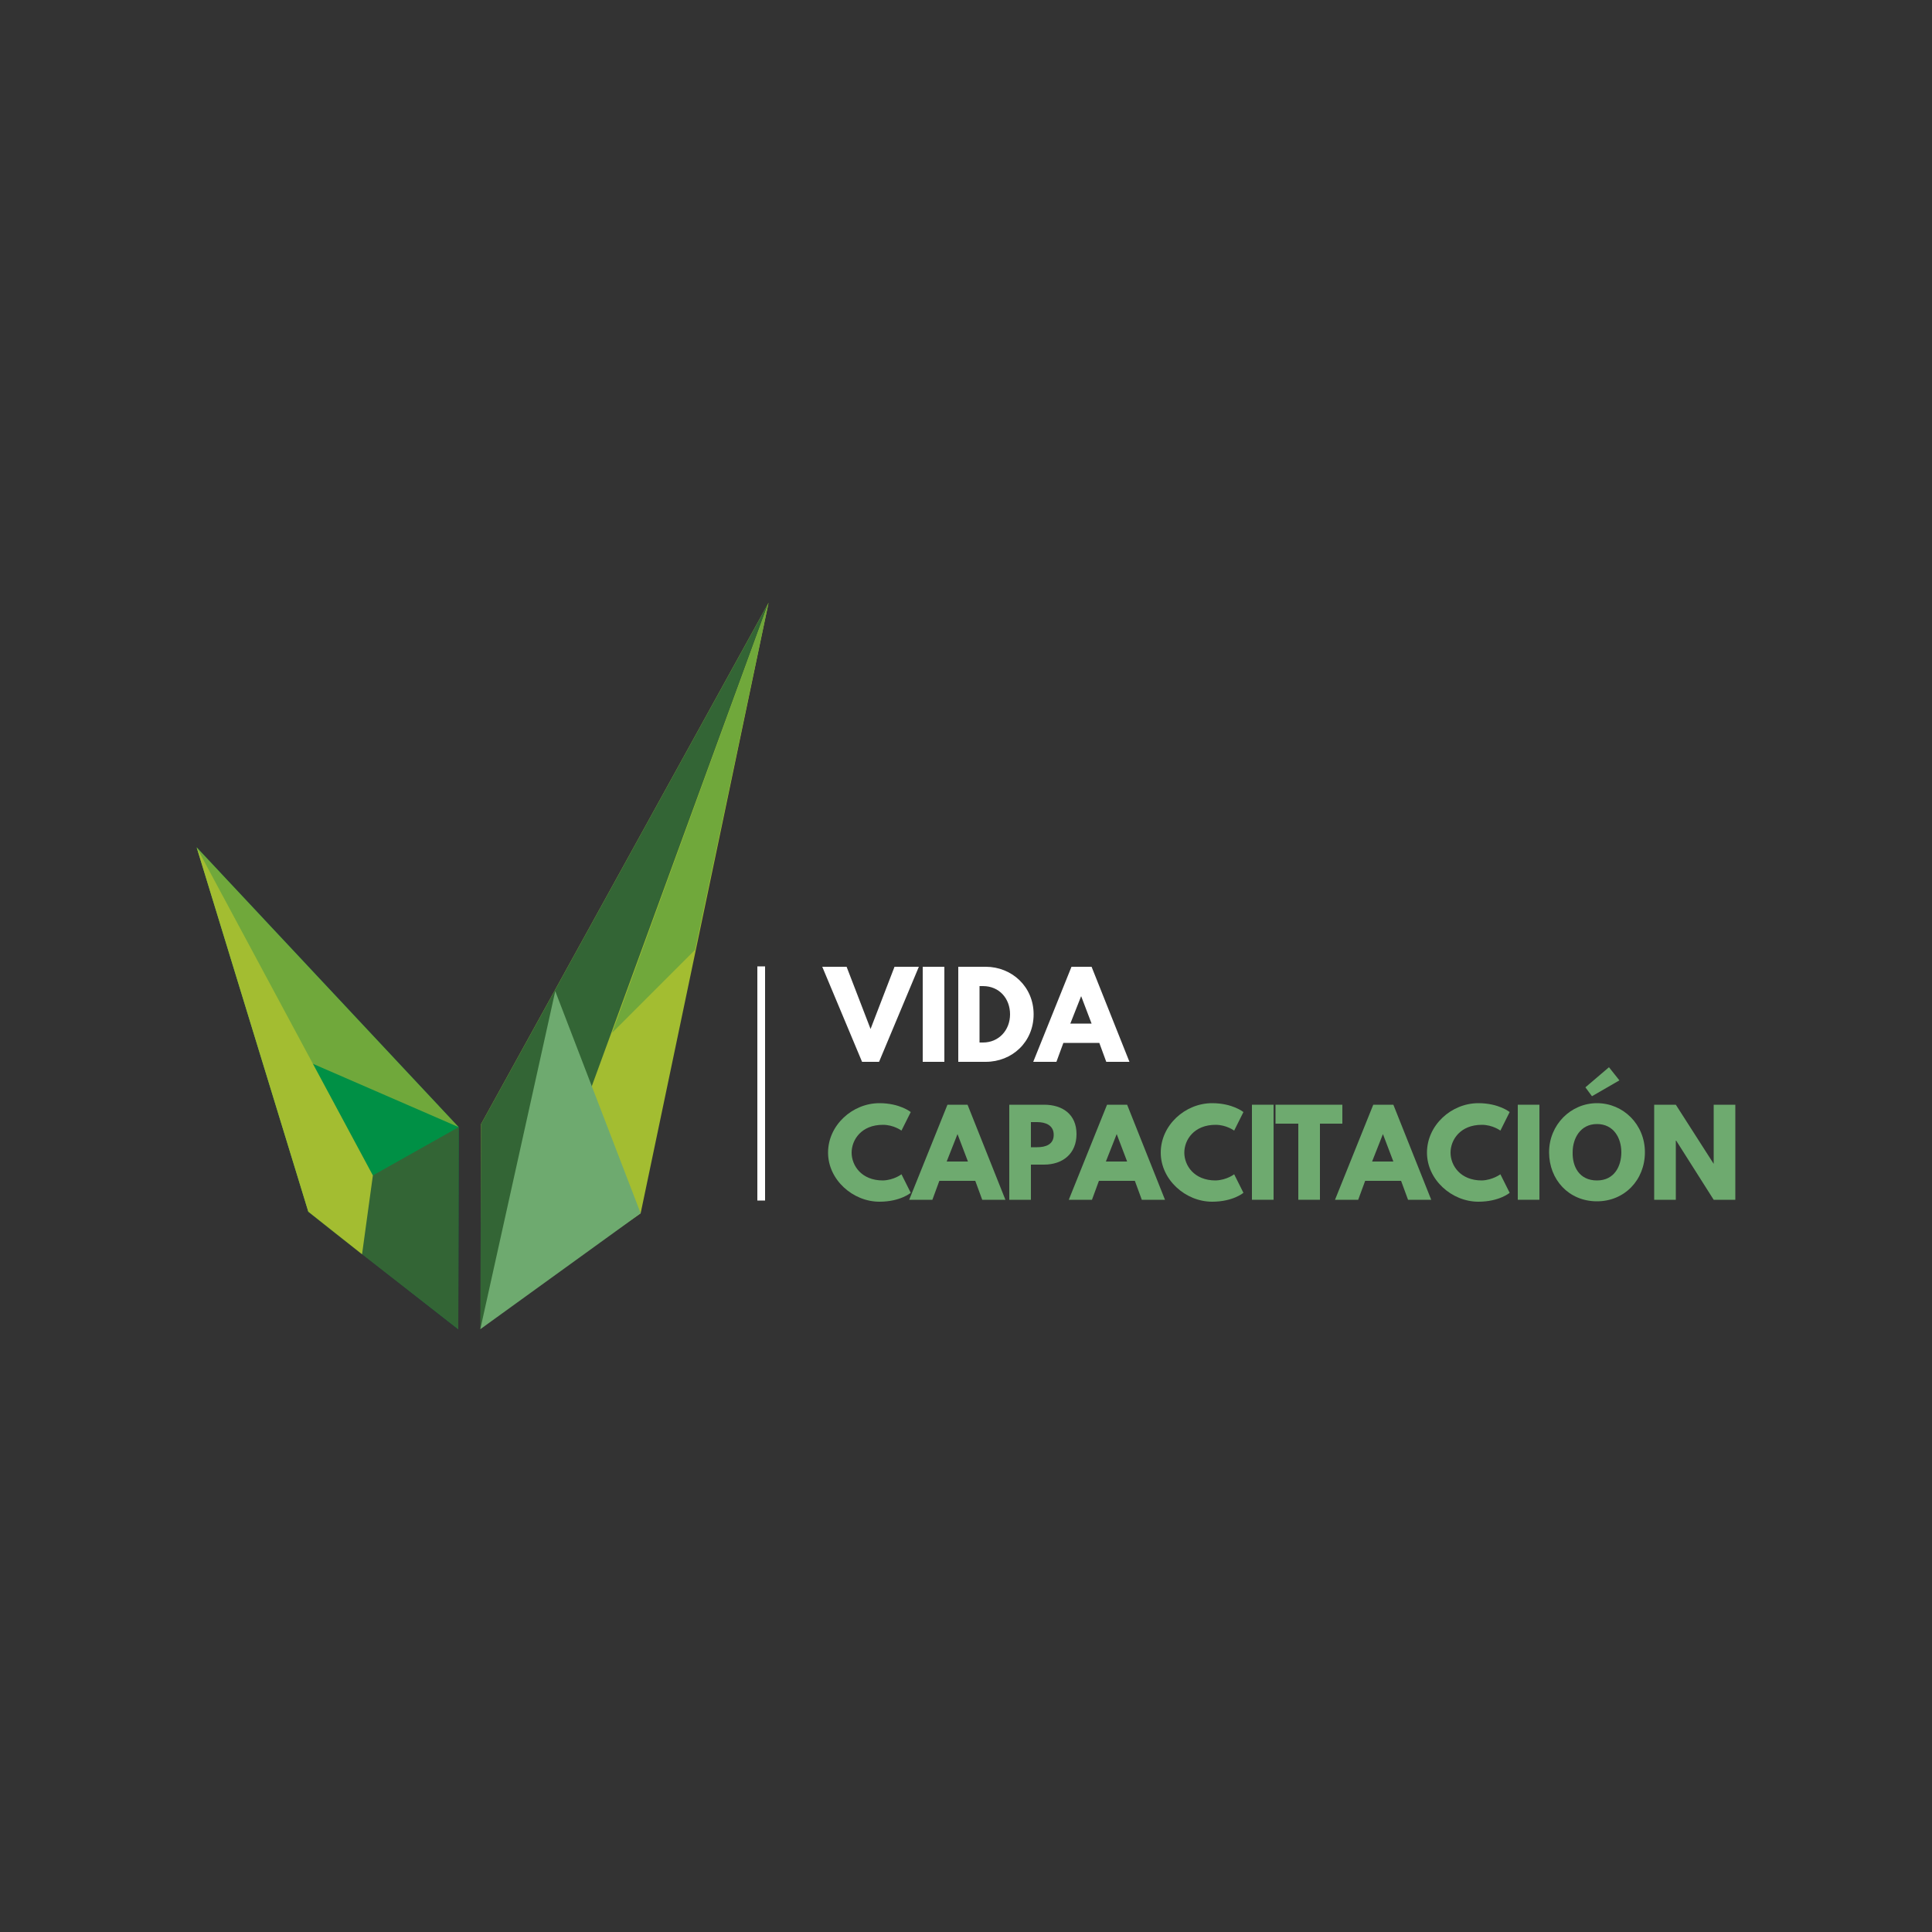 <svg xmlns="http://www.w3.org/2000/svg" xmlns:xlink="http://www.w3.org/1999/xlink" id="Capa_1" x="0px" y="0px" viewBox="0 0 500 500" style="enable-background:new 0 0 500 500;" xml:space="preserve"><rect x="0" y="0" width="500" height="500" fill="#333333" stroke="none"/><style type="text/css">	.st0{fill:#009045;}	.st1{fill:#A3BD31;}	.st2{fill:#70A83B;}	.st3{fill:#336535;}	.st4{fill:#6EAA6F;}	.st5{fill:#FFFFFF;}</style><g>	<polygon class="st0" points="118.6,344 79.8,313.6 50.9,219.3 118.7,291.7  "></polygon>	<polygon class="st1" points="124.5,342.6 124.5,290.9 198.9,156 165.8,314  "></polygon>	<polygon class="st2" points="79.8,313.6 80.5,275.1 118.7,291.7 50.9,219.3  "></polygon>	<polygon class="st3" points="124.5,290.9 198.9,156 151.4,285.9 136.9,314 124.3,344  "></polygon>	<polygon class="st3" points="86,318.6 118.6,344 118.7,291.7 79.8,313.6  "></polygon>	<polygon class="st1" points="50.9,219.3 96.5,304.2 93.7,324.6 79.8,313.6  "></polygon>	<polygon class="st4" points="124.3,344 143.7,256.5 165.8,314  "></polygon>	<polygon class="st2" points="198.9,156 158.4,267.3 179.9,245.8  "></polygon>	<polygon class="st5" points="212.8,250.2 219.1,250.2 225.3,266.3 231.5,250.2 237.8,250.2 227.5,274.8 223.1,274.8  "></polygon>	<rect x="238.8" y="250.2" class="st5" width="5.6" height="24.6"></rect>	<path class="st5" d="M255.1,250.2c6.7,0,12.4,5.1,12.4,12.3c0,7.2-5.6,12.3-12.4,12.3H248v-24.6H255.1z M254.4,269.8  c4.1,0,7-3.2,7-7.3c0-4.1-2.8-7.3-7-7.3h-0.9v14.6H254.4z"></path>	<path class="st5" d="M292.3,274.8h-6l-1.8-4.9h-9.3l-1.8,4.9h-6l9.9-24.6h5.2L292.3,274.8z M279.8,257.8L279.8,257.8l-2.8,7.1h5.5  L279.8,257.8z"></path>	<path class="st4" d="M233.3,303.9l2.4,4.8c0,0-2.7,2.3-8.1,2.3c-6.9,0-13.3-5.7-13.3-12.7c0-7.1,6.3-12.8,13.3-12.8  c5.3,0,8.1,2.3,8.1,2.3l-2.4,4.8c0,0-2-1.5-4.8-1.5c-5.6,0-8.1,3.9-8.1,7.2c0,3.3,2.5,7.2,8.1,7.2  C231.4,305.4,233.3,303.9,233.3,303.9"></path>	<path class="st4" d="M260.2,310.5h-6l-1.8-4.9h-9.3l-1.8,4.9h-6l9.9-24.6h5.2L260.2,310.5z M247.8,293.5L247.8,293.5l-2.8,7.1h5.5  L247.8,293.5z"></path>	<path class="st4" d="M270.2,285.9c4.8,0,8.4,2.5,8.4,7.6c0,5.1-3.6,7.9-8.4,7.9h-3.4v9.1h-5.6v-24.6H270.2z M268.4,296.9  c2.2,0,4.3-0.7,4.3-3.2c0-2.5-2.1-3.3-4.3-3.3h-1.6v6.5H268.4z"></path>	<path class="st4" d="M301.5,310.5h-6l-1.8-4.9h-9.3l-1.8,4.9h-6l9.9-24.6h5.2L301.5,310.5z M289,293.5L289,293.5l-2.8,7.1h5.5  L289,293.5z"></path>	<path class="st4" d="M319.4,303.9l2.4,4.8c0,0-2.7,2.3-8.1,2.3c-6.9,0-13.3-5.7-13.3-12.7c0-7.1,6.3-12.8,13.3-12.8  c5.3,0,8.1,2.3,8.1,2.3l-2.4,4.8c0,0-2-1.5-4.8-1.5c-5.6,0-8.1,3.9-8.1,7.2c0,3.3,2.5,7.2,8.1,7.2  C317.5,305.4,319.4,303.9,319.4,303.9"></path>	<rect x="324" y="285.9" class="st4" width="5.6" height="24.6"></rect>	<polygon class="st4" points="330.1,285.9 347.4,285.9 347.4,290.8 341.6,290.8 341.6,310.5 336,310.5 336,290.8 330.1,290.8  "></polygon>	<path class="st4" d="M370.4,310.5h-6l-1.8-4.9h-9.3l-1.8,4.9h-6l9.9-24.6h5.2L370.4,310.5z M357.9,293.5L357.9,293.5l-2.8,7.1h5.5  L357.9,293.5z"></path>	<path class="st4" d="M388.3,303.9l2.4,4.8c0,0-2.7,2.3-8.1,2.3c-6.9,0-13.3-5.7-13.3-12.7c0-7.1,6.3-12.8,13.3-12.8  c5.3,0,8.1,2.3,8.1,2.3l-2.4,4.8c0,0-2-1.5-4.8-1.5c-5.6,0-8.1,3.9-8.1,7.2c0,3.3,2.5,7.2,8.1,7.2  C386.3,305.4,388.3,303.9,388.3,303.9"></path>	<rect x="392.8" y="285.9" class="st4" width="5.6" height="24.6"></rect>	<path class="st4" d="M413.3,285.5c6.8,0,12.4,5.5,12.4,12.7s-5.3,12.7-12.4,12.7c-7.3,0-12.4-5.6-12.4-12.7  S406.5,285.5,413.3,285.5 M413.3,305.5c4.5,0,6.3-3.7,6.3-7.3c0-3.7-2-7.3-6.3-7.3c-4.3,0-6.3,3.7-6.3,7.3  C406.9,301.9,408.7,305.5,413.3,305.5 M416.4,276.2l2.7,3.4l-7.1,4.1l-1.7-2.3L416.4,276.2z"></path>	<polygon class="st4" points="433.7,310.5 428.1,310.5 428.1,285.9 433.7,285.9 443.5,301.2 443.5,301.2 443.5,285.9 449.1,285.9   449.1,310.5 443.5,310.5 433.8,295.2 433.7,295.2  "></polygon>	<rect x="196" y="250.1" class="st5" width="2" height="60.6"></rect></g></svg>